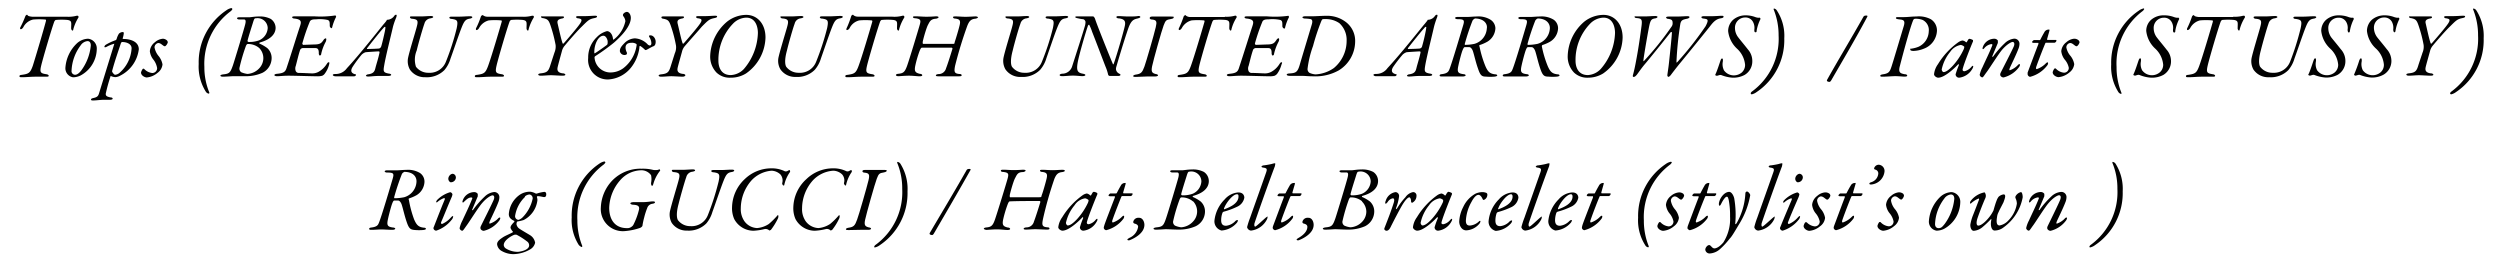 <svg xmlns="http://www.w3.org/2000/svg" viewBox="0 0 326 34"><title>アートボード 1</title><path d="M8.68,2.18A4,4,0,0,0,10,2.05c.08,0,.1,0,.15,0a.19.19,0,0,1,.07.25,5.54,5.54,0,0,0-.66,1.52c0,.11-.06.17-.11.17s-.17-.13-.17-.29c0-.73.14-1-.48-1.1a8.59,8.59,0,0,0-1.52,0c-.06,0-.15.12-.19.19-.32.82-1.51,4.88-1.72,5.77s-.09,1,.68,1.12c.08,0,.3.08.3.19s-.08.13-.33.13-1,0-1.29,0c-.78,0-1.23.07-1.85.07-.23,0-.34,0-.34-.14s.18-.16.3-.17c.9-.13,1.1-.23,1.44-1.19C4.7,7.24,5.66,4,6,2.71c0-.08,0-.16-.09-.16a9.14,9.14,0,0,0-1.6,0,1.9,1.9,0,0,0-1.27,1c-.11.18-.24.26-.33.26s-.11-.1-.07-.22A13.33,13.33,0,0,0,3.31,2.1a.35.35,0,0,1,.21-.18A.15.15,0,0,1,3.61,2c0,.06.22.15.58.18H8.68Z"/><path d="M12.62,6.39a4,4,0,0,1-2.09,3.44,2.26,2.26,0,0,1-1,.25,1.19,1.19,0,0,1-1-1.28A4.86,4.86,0,0,1,10,5.68a2.27,2.27,0,0,1,1.48-.63A1.27,1.27,0,0,1,12.62,6.39ZM10.53,5.9a5.9,5.9,0,0,0-1.2,3.32.47.47,0,0,0,.46.53c.19,0,.46-.12.79-.54a6.47,6.47,0,0,0,1.26-3.28c0-.33-.12-.57-.44-.57A1.22,1.22,0,0,0,10.53,5.9Z"/><path d="M15.68,9.86a1.45,1.45,0,0,1-.63.2,1.54,1.54,0,0,1-.62-.16,22.62,22.62,0,0,0-.62,2.22c-.09.39.14.48.58.58.22,0,.3.09.3.17s-.14.14-.34.14h-.76c-.4,0-1,.08-1.37.09s-.35-.06-.35-.14.13-.14.31-.18c.49-.1.63-.26.73-.6l2-6.48s0-.06,0,0a4.41,4.41,0,0,0-1,.4c-.2.11-.3.06-.3,0a.43.43,0,0,1,.18-.26,7.2,7.2,0,0,1,1.31-.61s.09-.09.1-.11a2.49,2.49,0,0,1,.31-.73A.74.74,0,0,1,16,4.18c.16,0,.14.12.14.19A3.57,3.57,0,0,1,16,5a.06.06,0,0,0,.05.08c1.06,0,2.05.39,2.05,1.35A4.44,4.44,0,0,1,15.68,9.86Zm.26-4.38a.23.23,0,0,0-.16.11C15.42,6.7,15,7.84,14.63,9.22a.22.22,0,0,0,0,.14c.1.21.3.39.37.39a1,1,0,0,0,.64-.3A4.55,4.55,0,0,0,17.16,6.3C17.16,5.72,16.5,5.48,15.94,5.48Z"/><path d="M21.76,5.26a.4.4,0,0,1,.12.27,1,1,0,0,1-.31.48.21.21,0,0,1-.18,0c-.29-.17-.45-.4-.76-.4a.59.59,0,0,0-.48.57,2.46,2.46,0,0,0,.56,1.16,2.4,2.4,0,0,1,.48,1.06,1.54,1.54,0,0,1-.66,1.11,2.48,2.48,0,0,1-1.39.59c-.26,0-.75-.25-.75-.64a1.21,1.21,0,0,1,.23-.48.17.17,0,0,1,.17,0,1.7,1.7,0,0,0,1.06.54.63.63,0,0,0,.64-.64A2.42,2.42,0,0,0,20,7.77a2.12,2.12,0,0,1-.46-1.09,1.62,1.62,0,0,1,.66-1.17,1.78,1.78,0,0,1,1.05-.46A.85.85,0,0,1,21.76,5.26Z"/><path d="M30.3,1.2s-.07.14-.2.25a8.54,8.54,0,0,0-3.45,7.28A8.56,8.56,0,0,0,27.27,12c.07.14,0,.21-.05.21a.56.56,0,0,1-.39-.27,6.14,6.14,0,0,1-.92-3.59,8.15,8.15,0,0,1,3.6-7,1.63,1.63,0,0,1,.68-.3C30.26,1.11,30.3,1.12,30.3,1.2Z"/><path d="M33.85,5.55s-.08.11,0,.14a5,5,0,0,1,1,.58,1.74,1.74,0,0,1,.57,1.37A2.17,2.17,0,0,1,34.21,9.5,5.4,5.4,0,0,1,32,9.94c-.67,0-1.19,0-1.68,0-.13,0-.86.06-1.27.06-.18,0-.31-.06-.31-.13s.09-.13.36-.17c.82-.08.94-.23,1.28-1.2.2-.6,1.45-4.71,1.59-5.31.1-.39.1-.64-.14-.65l-.63,0c-.17,0-.29-.08-.29-.16s.13-.13.31-.13h1.33c.13,0,.67-.1,1.18-.1a3.06,3.06,0,0,1,1.58.32,1.43,1.43,0,0,1,.63,1.19C35.91,4.59,35.06,5.23,33.85,5.55Zm-.05.71a2.23,2.23,0,0,0-1.51-.52c-.06,0-.14.06-.23.27a23.54,23.54,0,0,0-.82,2.78.58.58,0,0,0,.22.63,2.91,2.91,0,0,0,.81.22,2.3,2.3,0,0,0,1.57-.77,1.94,1.94,0,0,0,.5-1.26A1.89,1.89,0,0,0,33.8,6.26Zm-.39-3.88c-.21,0-.25,0-.43.59s-.58,1.8-.71,2.38c0,0,.06.12.12.12a3.67,3.67,0,0,0,1.37-.2,1.86,1.86,0,0,0,1.15-1.62A1.32,1.32,0,0,0,33.41,2.38Z"/><path d="M40.92,5.8c.87,0,1-.19,1.29-.62A.41.41,0,0,1,42.48,5c.1,0,.08.25,0,.44A5.94,5.94,0,0,0,41.89,7c0,.18-.13.24-.18.24s-.15-.09-.14-.35c0-.56-.22-.62-.47-.62l-1.55,0a.41.41,0,0,0-.41.23c-.22.65-.4,1.46-.57,2.09a.94.94,0,0,0,0,.69.43.43,0,0,0,.4.23c.51,0,1.47.06,1.75.06a1.7,1.7,0,0,0,.83-.21,3,3,0,0,0,1-.93c.14-.21.2-.31.31-.31s.11.06.05.32a3.42,3.42,0,0,1-.57,1.18.8.8,0,0,1-.33.26,2.37,2.37,0,0,1-.54.07c-.57,0-3.13-.08-3.82-.08s-1.16.07-1.52.07c-.2,0-.35-.07-.35-.15s.13-.15.37-.17c1-.09,1.1-.35,1.28-.94.43-1.28,1.3-4.1,1.69-5.26.18-.55.24-.89-.71-1-.17,0-.31-.07-.31-.17s.14-.12.38-.12.79,0,1.4,0H41a12.63,12.63,0,0,0,2.75-.12s.09.14.08.19a6.17,6.17,0,0,0-.52,1.38.11.11,0,0,1-.09.1A.35.35,0,0,1,43,3.38c0-.49,0-.68-.28-.78a4.88,4.88,0,0,0-1.5-.08c-.48,0-.66.06-.8.25a23.82,23.82,0,0,0-1,2.91c0,.06.07.17.13.17Z"/><path d="M51.66,2.3a8.9,8.9,0,0,0-.41,1.17c-.3,1.32-.93,3.77-1.14,5-.15.85-.16,1,.67,1.14.07,0,.23.06.23.15s-.18.14-.36.14c-.41,0-.55,0-1,0-.93,0-1.22.08-1.66.08-.14,0-.28-.05-.27-.11s.12-.15.24-.17c.79-.1.9-.43,1-.85s.4-1.32.53-2c0-.05,0-.15-.11-.15s-1.42.08-1.7.11a1.3,1.3,0,0,0-.54.34A16.57,16.57,0,0,0,46,8.69c-.27.42-.33.84.34,1,.06,0,.08,0,.08.08s-.13.18-.23.18c-.5,0-.73,0-1.3,0-.25,0-1,0-1.15,0s-.34-.08-.34-.17.13-.12.3-.13a1.81,1.81,0,0,0,1.54-.76C47,7,49.75,3.47,50.06,3.12a4.92,4.92,0,0,0,.36-.45s0-.09.07-.09a1.17,1.17,0,0,0,.93-.52.32.32,0,0,1,.21-.14C51.74,1.92,51.76,2,51.66,2.3Zm-2.17,4a.37.37,0,0,0,.21-.22c.13-.35.48-1.92.52-2.17s.06-.41,0-.41-.1,0-.28.22c-.42.45-1.82,2.24-2.07,2.56-.05.09,0,.11,0,.11S49.1,6.37,49.49,6.32Z"/><path d="M53.72,2.14c.4,0,.93,0,1.27,0s.83-.05,1.2-.05c.21,0,.3.06.3.13s-.11.12-.33.17a.92.92,0,0,0-.82.71c-.21.56-.83,2.73-1,3.48a3.09,3.09,0,0,0-.1,2.12,2,2,0,0,0,1.64.79,2.26,2.26,0,0,0,2.27-1.45A32.26,32.26,0,0,0,59.55,3.7c.2-1,.11-1.11-.61-1.23-.22,0-.34-.07-.34-.17s.12-.13.33-.13h1c.43,0,.92-.05,1.35-.05.26,0,.31.07.31.13s-.12.15-.33.18c-.54.09-.72.29-1.08,1.2s-1.21,3.42-1.43,4a4.05,4.05,0,0,1-.8,1.51,3.24,3.24,0,0,1-2.5.93,2.32,2.32,0,0,1-2-1,2.24,2.24,0,0,1-.25-1.46c.15-.79.84-3,1.09-3.91s.29-1.16-.49-1.25c-.24,0-.34-.11-.34-.2S53.48,2.14,53.72,2.14Z"/><path d="M68.08,2.18a4.08,4.08,0,0,0,1.3-.13c.07,0,.09,0,.14,0a.17.17,0,0,1,.07.25,5.86,5.86,0,0,0-.66,1.52c0,.11-.05.17-.1.17s-.17-.13-.17-.29c0-.73.13-1-.48-1.1a8.6,8.6,0,0,0-1.52,0c-.06,0-.16.12-.2.19-.32.82-1.51,4.88-1.71,5.77s-.1,1,.67,1.12c.08,0,.3.08.3.19s-.07.13-.32.13-1,0-1.3,0c-.78,0-1.22.07-1.85.07-.22,0-.33,0-.33-.14s.18-.16.3-.17c.9-.13,1.09-.23,1.44-1.19.44-1.22,1.4-4.45,1.77-5.75,0-.08,0-.16-.08-.16a9.26,9.26,0,0,0-1.61,0,2,2,0,0,0-1.27,1c-.11.18-.24.26-.32.26s-.11-.1-.08-.22a10.46,10.46,0,0,0,.64-1.55.34.34,0,0,1,.22-.18A.12.12,0,0,1,63,2a.93.93,0,0,0,.59.18h4.48Z"/><path d="M70.9,2.14c.29,0,.85,0,1.28,0s.84,0,1.07,0,.28,0,.29.1-.1.15-.29.18c-.59.12-.6.37-.53.68.13.53.47,2.14.66,2.59,0,0,.06,0,.1,0,.48-.55,1.81-2.08,2.17-2.63s.11-.6-.24-.67c-.19,0-.29-.1-.29-.18s.13-.11.35-.11.44,0,.93,0c.29,0,1-.05,1.15-.05s.3,0,.3.11-.15.16-.35.2c-.68.14-.81.29-1.64,1.11-.56.54-1.69,1.84-2.2,2.46a1.72,1.72,0,0,0-.39.75c-.18.66-.51,1.85-.56,2.11s-.08.67.63.77c.2,0,.38.08.38.18s-.16.13-.42.13-1.23-.06-1.43-.06c-.44,0-.89.06-1.34.06-.27,0-.34-.08-.34-.16s.17-.13.36-.15c.86-.09,1-.35,1.24-1.14l.51-1.56a2,2,0,0,0,.15-1,18.5,18.5,0,0,0-.6-2.35c-.29-.9-.41-1-1-1.14-.14,0-.3-.07-.3-.17S70.65,2.14,70.9,2.14Z"/><path d="M79.94,5.13a.07.07,0,0,0,.12,0,4.06,4.06,0,0,0,1.49-2.37,1.22,1.22,0,0,0-.27-.65.27.27,0,0,1,0-.3.69.69,0,0,1,.45-.26c.3,0,.53.37.53.78,0,1.1-1.25,2.4-2.21,3.24a27.24,27.24,0,0,1-2.44,1.76c-.08.08-.09.12-.08.19a2.08,2.08,0,0,0,2,1.93,2.87,2.87,0,0,0,1.73-.54A4.57,4.57,0,0,0,83,6a.46.46,0,0,0,0-.25,1,1,0,0,0-.65-.17c-.76,0-.78.48-.78.65a1.57,1.57,0,0,0,.18.64c0,.06,0,.13,0,.18a.44.44,0,0,1-.35.12.6.6,0,0,1-.57-.5c0-.41.23-.67.65-1.1A2.05,2.05,0,0,1,82.79,5a2.5,2.5,0,0,1,1.62.74.48.48,0,0,0,.34.19c.12,0,.19-.13.19-.3a1.63,1.63,0,0,0-.24-.76c-.12-.18-.1-.26.12-.26.41,0,.68.46.68.82s-.12.55-.31.61-.65.34-.83.43-.21.06-.28,0A3.72,3.72,0,0,0,83.5,6s-.12,0-.12.08a2.12,2.12,0,0,1-.06.49,5.18,5.18,0,0,1-1.07,2.29,4.1,4.1,0,0,1-2.91,1.5A2.54,2.54,0,0,1,76.7,7.56a3.64,3.64,0,0,1,1.12-2.71,2.81,2.81,0,0,1,1.33-.79C79.47,4.06,79.88,4.39,79.94,5.13ZM77.6,6.93c.3-.17,1.46-1,1.55-1.08s.09-.23.09-.44-.2-.75-.56-.75c-.68,0-1.22,1.17-1.18,2.21C77.5,6.93,77.54,7,77.6,6.93Z"/><path d="M86.55,2.14c.29,0,.85,0,1.28,0,.58,0,.84,0,1.07,0s.28,0,.29.1-.1.15-.29.18c-.59.12-.6.37-.53.68.14.53.47,2.14.66,2.59,0,0,.06,0,.1,0,.48-.55,1.81-2.08,2.17-2.63s.11-.6-.24-.67c-.19,0-.29-.1-.29-.18s.13-.11.35-.11.44,0,.94,0c.28,0,1-.05,1.15-.05s.3,0,.3.11-.16.16-.36.2c-.67.14-.81.29-1.63,1.11C91,4.09,89.83,5.39,89.31,6a1.73,1.73,0,0,0-.38.75c-.18.66-.52,1.85-.57,2.11s-.08.67.64.77c.19,0,.37.08.37.18S89.21,10,89,10s-1.22-.06-1.43-.06c-.44,0-.89.06-1.34.06-.26,0-.34-.08-.34-.16s.17-.13.36-.15c.87-.09,1-.35,1.24-1.14L88,6.94a1.87,1.87,0,0,0,.15-1,17,17,0,0,0-.6-2.35c-.29-.9-.41-1-1-1.14-.14,0-.3-.07-.3-.17S86.3,2.14,86.55,2.14Z"/><path d="M99.82,4.89a5.9,5.9,0,0,1-2.54,4.69,3.75,3.75,0,0,1-2,.55,2.47,2.47,0,0,1-1.85-.67,3,3,0,0,1-.82-2.2A6.12,6.12,0,0,1,94.84,2.8a4.11,4.11,0,0,1,2.47-.86C98.74,1.94,99.82,3.09,99.82,4.89ZM95.59,3.08a6.8,6.8,0,0,0-1.91,4.84c0,.84.35,1.87,1.61,1.87A2.51,2.51,0,0,0,97,9,7.54,7.54,0,0,0,98.83,4.3c0-.78-.29-2-1.52-2A2.52,2.52,0,0,0,95.59,3.08Z"/><path d="M102,2.14c.39,0,.92,0,1.27,0s.83-.05,1.2-.05c.2,0,.3.06.3.13s-.11.12-.34.17a.91.91,0,0,0-.81.71c-.22.56-.83,2.73-1,3.48-.38,1.36-.21,1.93-.1,2.12a2,2,0,0,0,1.63.79,2.26,2.26,0,0,0,2.28-1.45,33.72,33.72,0,0,0,1.43-4.38c.2-1,.1-1.11-.62-1.23-.21,0-.33-.07-.33-.17s.12-.13.32-.13h1c.43,0,.92-.05,1.36-.05.26,0,.31.07.31.13s-.12.15-.34.18c-.54.09-.72.29-1.08,1.2s-1.21,3.42-1.42,4a4.07,4.07,0,0,1-.81,1.51,3.22,3.22,0,0,1-2.49.93,2.32,2.32,0,0,1-2-1,2.2,2.2,0,0,1-.26-1.46c.16-.79.84-3,1.1-3.91s.28-1.16-.5-1.25c-.24,0-.33-.11-.33-.2S101.8,2.14,102,2.14Z"/><path d="M116.4,2.18a4,4,0,0,0,1.29-.13.37.37,0,0,1,.15,0,.19.19,0,0,1,.07.25,5.54,5.54,0,0,0-.66,1.52c0,.11-.06.17-.11.17s-.17-.13-.17-.29c0-.73.14-1-.48-1.1a8.59,8.59,0,0,0-1.52,0c-.06,0-.16.12-.19.19-.32.82-1.51,4.88-1.72,5.77s-.09,1,.68,1.12c.08,0,.3.08.3.19s-.08.13-.33.13-.95,0-1.29,0c-.78,0-1.23.07-1.85.07-.23,0-.34,0-.34-.14s.18-.16.3-.17c.9-.13,1.09-.23,1.44-1.19.45-1.22,1.41-4.45,1.78-5.75,0-.08,0-.16-.09-.16a9.14,9.14,0,0,0-1.6,0,1.9,1.9,0,0,0-1.27,1,.48.48,0,0,1-.33.26c-.11,0-.11-.1-.07-.22A12.1,12.1,0,0,0,111,2.1c0-.05.15-.18.22-.18a.12.12,0,0,1,.08.07.93.93,0,0,0,.59.18h4.49Z"/><path d="M119.49,2.13c.39,0,.8.05,1.31.05.74,0,1.09-.05,1.28-.05s.31.05.31.12-.18.18-.37.19c-.68.05-.79.4-1,.78s-.56,1.61-.67,2.09c-.07.32,0,.4,0,.41s.79,0,1,0c.9,0,2.42,0,2.81,0s.25,0,.37-.35.47-1.5.61-2.1,0-.78-.59-.85c-.13,0-.27-.06-.27-.15s0-.13.35-.13.81.05,1.29.05,1-.05,1.31-.05c.14,0,.29.06.29.13s-.18.15-.36.17c-.58.06-.78.35-1,.86a53.68,53.68,0,0,0-1.62,5.29c-.14.76-.12,1,.57,1.06.21,0,.29.07.29.17s-.14.13-.32.13c-.43,0-1.1,0-1.52,0s-.89,0-1.2,0-.32-.07-.32-.13.09-.13.33-.16a1,1,0,0,0,1-.77c.18-.44.61-1.8.84-2.56,0,0-.06-.11-.09-.11-1.2,0-2.84,0-3.91,0-.08,0-.15.08-.29.41a14,14,0,0,0-.58,2c-.12.66,0,.85.61,1,.19,0,.31.09.31.18s-.12.14-.37.14-.85-.08-1.36-.08-1.28.07-1.36.07c-.23,0-.34-.08-.34-.15s.08-.15.32-.17c.65-.06.84-.24,1.12-1s1.53-4.89,1.68-5.44.09-.72-.6-.8c-.17,0-.3-.06-.3-.16S119.26,2.13,119.49,2.13Z"/><path d="M131.44,2.14c.4,0,.92,0,1.27,0s.83-.05,1.2-.05c.21,0,.3.06.3.13s-.11.12-.33.17a.92.92,0,0,0-.82.71c-.22.56-.83,2.73-1,3.48-.37,1.36-.21,1.93-.1,2.12a2,2,0,0,0,1.63.79,2.26,2.26,0,0,0,2.28-1.45,32.26,32.26,0,0,0,1.43-4.38c.2-1,.11-1.11-.61-1.23-.22,0-.34-.07-.34-.17s.12-.13.33-.13h.94c.43,0,.93-.05,1.36-.05.26,0,.31.07.31.13s-.12.15-.34.18c-.54.09-.71.29-1.08,1.2s-1.21,3.42-1.42,4a4.07,4.07,0,0,1-.81,1.51,3.22,3.22,0,0,1-2.49.93,2.32,2.32,0,0,1-2.05-1,2.24,2.24,0,0,1-.25-1.46c.15-.79.84-3,1.09-3.91s.29-1.16-.49-1.25c-.24,0-.34-.11-.34-.2S131.2,2.14,131.44,2.14Z"/><path d="M140.63,2.14c.38,0,.74,0,1.35,0l.56,0c.06,0,.2.13.27.36.25.79,2,5.14,2.3,5.82,0,.09.1.09.12,0,.54-1.55,1.37-4.5,1.46-5s0-.82-.75-.92c-.21,0-.36-.07-.36-.17s.09-.13.34-.13.82.05,1.15.05c.5,0,1,0,1.28-.05s.35.06.35.12-.12.13-.36.19c-.49.11-.82.22-1.19,1.23-.26.73-.92,2.78-1.56,5a1.16,1.16,0,0,0-.07.37.72.72,0,0,0,.4.58c.12.07.19.09.19.17s-.12.14-.27.14l-.57,0c-.22,0-.51,0-.58,0a.24.24,0,0,1-.19-.17,5.93,5.93,0,0,0-.35-1.07c-.37-.95-1.19-3.13-1.74-4.52a5.37,5.37,0,0,0-.37-.89c0-.06-.14,0-.17.1-.3.84-1.22,4-1.36,4.92s0,1.2.64,1.33c.31.06.38.11.38.19s-.17.14-.39.14-.78-.07-1.23-.07-1,.07-1.35.07-.38-.08-.38-.15.13-.15.33-.17a1.35,1.35,0,0,0,1.31-1c.45-1.4,1.45-4.49,1.62-5.12a2.06,2.06,0,0,0,.11-.63.42.42,0,0,0-.32-.36c-.19,0-.52-.08-.66-.11s-.35-.07-.35-.16S140.28,2.14,140.63,2.14Z"/><path d="M150.21,2.16l1.06,0c.66,0,1.14,0,1.47,0s.31,0,.31.11-.1.16-.36.21c-.64.1-.7.19-.95.83s-1.37,4.63-1.51,5.35,0,.87.49,1c.2,0,.29.12.29.17s-.12.14-.35.14c-.44,0-.66,0-1,0s-1.17.06-1.55.06-.34-.07-.34-.13.13-.14.32-.17c.7-.1.86-.27,1.15-1.07.22-.61,1.26-4.19,1.47-5.11.18-.74.1-.93-.44-1-.22,0-.34-.07-.35-.18S150,2.16,150.21,2.16Z"/><path d="M159.72,2.18a4,4,0,0,0,1.3-.13.39.39,0,0,1,.14,0,.18.18,0,0,1,.08.25,5.26,5.26,0,0,0-.66,1.52c0,.11-.06.17-.11.17s-.17-.13-.17-.29c0-.73.13-1-.48-1.1a8.59,8.59,0,0,0-1.52,0c-.06,0-.16.12-.19.19-.33.82-1.52,4.88-1.72,5.77s-.1,1,.67,1.12c.09,0,.3.08.3.19s-.07.13-.32.13-.95,0-1.3,0c-.78,0-1.22.07-1.84.07-.23,0-.34,0-.34-.14s.18-.16.3-.17c.9-.13,1.09-.23,1.44-1.19.44-1.22,1.4-4.45,1.77-5.75,0-.08,0-.16-.08-.16a9.26,9.26,0,0,0-1.61,0,2,2,0,0,0-1.27,1c-.11.18-.24.26-.32.26s-.11-.1-.07-.22a12.1,12.1,0,0,0,.63-1.55.37.37,0,0,1,.22-.18.12.12,0,0,1,.08.07.93.93,0,0,0,.59.18h4.48Z"/><path d="M165.17,5.8c.88,0,1-.19,1.3-.62a.37.37,0,0,1,.26-.19c.1,0,.09.25,0,.44A6.32,6.32,0,0,0,166.14,7c0,.18-.13.24-.18.24s-.15-.09-.14-.35c0-.56-.22-.62-.47-.62l-1.54,0a.4.4,0,0,0-.41.23c-.23.65-.41,1.46-.58,2.09a.88.88,0,0,0,0,.69.42.42,0,0,0,.39.23c.52,0,1.48.06,1.75.06a1.7,1.7,0,0,0,.83-.21,2.87,2.87,0,0,0,1-.93c.14-.21.2-.31.31-.31s.11.06,0,.32a3.6,3.6,0,0,1-.56,1.18.88.88,0,0,1-.34.26,2.37,2.37,0,0,1-.54.07c-.56,0-3.13-.08-3.81-.08s-1.17.07-1.53.07c-.2,0-.34-.07-.34-.15s.13-.15.37-.17c1-.09,1.09-.35,1.27-.94.43-1.28,1.31-4.1,1.69-5.26.18-.55.24-.89-.71-1-.17,0-.31-.07-.31-.17s.14-.12.38-.12.8,0,1.41,0h1.11A12.63,12.63,0,0,0,168,2.06c.05,0,.09.14.08.19a5.6,5.6,0,0,0-.51,1.38.12.12,0,0,1-.1.1.35.35,0,0,1-.25-.35c0-.49,0-.68-.28-.78a4.88,4.88,0,0,0-1.5-.08c-.48,0-.65.06-.8.25a23.92,23.92,0,0,0-1,2.91c0,.06.07.17.13.17Z"/><path d="M175.51,2.88a3.08,3.08,0,0,1,1.2,2.59,4.44,4.44,0,0,1-2.14,3.71,6.24,6.24,0,0,1-3.35.77c-.64,0-1.07-.06-1.57-.06s-1.21,0-1.45,0-.41-.06-.41-.16.17-.14.34-.15c.8-.06,1.06-.11,1.35-1.11s1.18-3.94,1.57-5.25c.15-.48.07-.71-.21-.74a4.23,4.23,0,0,0-.65-.06c-.17,0-.35-.07-.35-.16s.19-.14.4-.14h1c.34,0,1.17-.06,1.72-.06A4,4,0,0,1,175.51,2.88Zm-3-.38c-.09,0-.14.11-.2.22A28.65,28.65,0,0,0,171.22,6a13.28,13.28,0,0,0-.71,2.92.59.59,0,0,0,.25.58,2.29,2.29,0,0,0,.78.2,4.56,4.56,0,0,0,2.4-.83,4.61,4.61,0,0,0,1.66-3.55,2.94,2.94,0,0,0-.95-2.3,3.08,3.08,0,0,0-1.82-.53A2.1,2.1,0,0,0,172.5,2.5Z"/><path d="M187.38,2.3A10.64,10.64,0,0,0,187,3.47c-.3,1.32-.92,3.77-1.14,5-.14.85-.15,1,.67,1.14.08,0,.23.06.23.15s-.18.14-.36.14c-.41,0-.55,0-1,0-.94,0-1.23.08-1.67.08-.13,0-.28-.05-.26-.11s.12-.15.24-.17c.79-.1.9-.43,1-.85s.39-1.32.53-2c0-.05,0-.15-.11-.15s-1.43.08-1.71.11a1.36,1.36,0,0,0-.54.34,19.05,19.05,0,0,0-1.18,1.53c-.28.42-.34.84.33,1,.06,0,.09,0,.09.08s-.13.18-.23.18c-.5,0-.73,0-1.31,0-.25,0-1,0-1.15,0s-.33-.08-.33-.17.13-.12.3-.13a1.79,1.79,0,0,0,1.53-.76c1.8-1.93,4.53-5.41,4.85-5.76l.36-.45s0-.09.07-.09a1.14,1.14,0,0,0,.92-.52.36.36,0,0,1,.22-.14C187.46,1.92,187.49,2,187.38,2.3Zm-2.17,4a.35.35,0,0,0,.22-.22,22.22,22.22,0,0,0,.51-2.17c.06-.37.06-.41,0-.41s-.09,0-.27.22c-.42.45-1.83,2.24-2.08,2.56,0,.09,0,.11,0,.11S184.83,6.37,185.21,6.32Z"/><path d="M193.93,5.45a5.27,5.27,0,0,1-1,.43s-.07.1,0,.19a14.09,14.09,0,0,0,.76,2.54c.31.71.56,1,1.26,1.08.19,0,.29.07.29.15s-.17.13-.33.15a6.41,6.41,0,0,1-1.15,0c-.55,0-.74-.17-1.05-1.11-.27-.76-.47-1.68-.63-2.17-.06-.2-.24-.56-.48-.56H191c-.08,0-.15.08-.29.42s-.43,1.47-.54,2c-.18.82-.06,1,.66,1.1.15,0,.29.07.29.15s-.17.15-.36.15c-.53,0-1.07,0-1.44,0s-.88,0-1.26,0c-.19,0-.33,0-.33-.13s.15-.16.35-.18c.7-.1.81-.36.91-.59.31-.72,1.59-5.06,1.8-5.75s.14-.82-.72-.82c-.24,0-.33-.11-.33-.16s.11-.13.3-.13l1.27,0c.33,0,.87-.06,1.25-.06a3,3,0,0,1,1.8.42A1.37,1.37,0,0,1,195,3.68,2.15,2.15,0,0,1,193.93,5.45Zm-1.63-3c-.09,0-.25.17-.29.26a30.53,30.53,0,0,0-1,3c0,.07,0,.14,0,.14a6.07,6.07,0,0,0,1.25-.13,2.22,2.22,0,0,0,1.62-2C194,3.16,193.56,2.41,192.3,2.41Z"/><path d="M202.11,5.45a5.27,5.27,0,0,1-1,.43s-.07.1-.05.19a14.09,14.09,0,0,0,.76,2.54c.31.71.56,1,1.26,1.08.19,0,.28.07.28.15s-.16.13-.32.15a6.38,6.38,0,0,1-1.15,0c-.55,0-.75-.17-1.06-1.11-.26-.76-.46-1.68-.62-2.17-.06-.2-.24-.56-.48-.56h-.49c-.09,0-.16.08-.29.42s-.43,1.47-.54,2c-.18.82-.06,1,.66,1.1.14,0,.29.07.29.15s-.17.15-.36.15c-.53,0-1.07,0-1.44,0s-.89,0-1.26,0c-.19,0-.34,0-.34-.13s.16-.16.35-.18c.71-.1.82-.36.91-.59.32-.72,1.6-5.06,1.8-5.75s.15-.82-.72-.82c-.24,0-.32-.11-.32-.16s.11-.13.3-.13l1.27,0c.32,0,.86-.06,1.25-.06a3,3,0,0,1,1.8.42,1.36,1.36,0,0,1,.57,1.18A2.14,2.14,0,0,1,202.11,5.45Zm-1.63-3c-.1,0-.25.17-.29.26a30.53,30.53,0,0,0-1,3c0,.07,0,.14.05.14a6.22,6.22,0,0,0,1.25-.13,2.21,2.21,0,0,0,1.61-2C202.14,3.16,201.74,2.41,200.48,2.41Z"/><path d="M211.59,4.89a5.9,5.9,0,0,1-2.54,4.69,3.74,3.74,0,0,1-1.94.55,2.5,2.5,0,0,1-1.86-.67,3,3,0,0,1-.82-2.2,6.1,6.1,0,0,1,2.19-4.46,4.09,4.09,0,0,1,2.47-.86C210.51,1.94,211.59,3.09,211.59,4.89Zm-4.23-1.81a6.8,6.8,0,0,0-1.91,4.84c0,.84.35,1.87,1.61,1.87a2.49,2.49,0,0,0,1.68-.8A7.49,7.49,0,0,0,210.6,4.3c0-.78-.29-2-1.51-2A2.54,2.54,0,0,0,207.36,3.08Z"/><path d="M213.55,2.14c.4,0,.64,0,1,0s.87-.05,1.3-.05c.16,0,.3.05.29.12s-.13.16-.27.18c-.45.07-.58.16-.73.66s-.84,4.57-.84,4.85c0,.12.08.08.12,0A39.21,39.21,0,0,0,218,3.43a.71.71,0,0,0,.11-.33c0-.38,0-.56-.57-.64-.15,0-.28-.1-.28-.18s.15-.12.33-.12l1.07,0c.37,0,1.1-.05,1.34-.05s.31.05.31.12-.09.16-.31.21c-.6.12-.77.2-.88.64a44,44,0,0,0-.51,5c0,.08,0,.12.13,0a42.63,42.63,0,0,0,3.67-4.66c.48-.92.26-.92-.26-1-.18,0-.29-.11-.29-.18s.12-.13.36-.13l1.06,0c.46,0,.92-.05,1.16-.05s.31,0,.31.12-.14.17-.37.21c-.7.1-1.08.63-1.5,1.17-.8,1-3,3.71-3.63,4.47s-1.19,1.5-1.36,1.73-.29.26-.35.26-.13-.15-.12-.23c.14-1,.16-1.07.24-1.84.16-1.5.34-3.21.36-3.74,0-.07-.13,0-.18,0-.54.72-2.8,3.51-3.33,4.13s-.91,1.22-1.09,1.43-.28.26-.4.26-.12-.13-.07-.3c.12-.43.28-1.14.42-1.94.31-1.6.56-3.47.68-4.37s0-1-.58-1.06c-.26,0-.33-.11-.33-.18S213.39,2.14,213.55,2.14Z"/><path d="M228.79,2.19a1.92,1.92,0,0,0,.37.11,1,1,0,0,0,.33,0s.09.13.08.18a5.33,5.33,0,0,0-.5,1.49c0,.11,0,.24-.15.24s-.17-.16-.15-.39a1.59,1.59,0,0,0-.2-1,1.09,1.09,0,0,0-1-.54,1.33,1.33,0,0,0-1.33,1.37,2,2,0,0,0,.45,1.25c.15.21.75.92,1.23,1.54A2.25,2.25,0,0,1,228.5,8a2.05,2.05,0,0,1-1,1.77,3.12,3.12,0,0,1-1.58.36,4.78,4.78,0,0,1-1.44-.33c-.2-.06-.26,0-.6.09,0,0-.18-.06-.2-.08s0-.07,0-.09c.23-.46.55-1.48.66-1.79s.17-.3.23-.3.13.06.08.43a1.78,1.78,0,0,0,.16,1.12,1.59,1.59,0,0,0,1.31.65,1.63,1.63,0,0,0,1-.37,1.33,1.33,0,0,0,.44-1,3.25,3.25,0,0,0-1.06-2.12,3.67,3.67,0,0,1-1.15-2.28A2,2,0,0,1,226,2.58,2.5,2.5,0,0,1,227.59,2,3.57,3.57,0,0,1,228.79,2.19Z"/><path d="M228.29,12.15a.51.51,0,0,1,.2-.24,8.49,8.49,0,0,0,3.44-7.28,8.92,8.92,0,0,0-.61-3.31c-.08-.15,0-.21,0-.21a.53.53,0,0,1,.39.27A6,6,0,0,1,232.67,5a8.16,8.16,0,0,1-3.6,7,1.73,1.73,0,0,1-.67.31C228.34,12.25,228.29,12.23,228.29,12.15Z"/><path d="M243,2.17a.31.31,0,0,1,.21-.13.91.91,0,0,1,.27,0,.13.13,0,0,1,0,.17C242,5,240.38,7.73,238.79,10.48c-.11.18-.19.2-.24.2a.71.71,0,0,1-.24-.06.15.15,0,0,1-.07-.19C239.79,7.66,241.45,4.93,243,2.17Z"/><path d="M251.8,2.52A1.73,1.73,0,0,1,252.58,4a2.62,2.62,0,0,1-1.74,2.36,3.86,3.86,0,0,1-1.3.28c-.11,0-.44,0-.44-.18s.05-.1.18-.12a4,4,0,0,0,.89-.24,2.28,2.28,0,0,0,1.34-2,1.47,1.47,0,0,0-.82-1.51,2.52,2.52,0,0,0-1-.14.29.29,0,0,0-.21.18c-.39.91-1.3,4.27-1.73,5.95-.25.88.05,1,.64,1.1.22,0,.31.1.31.19s-.16.12-.37.12-.76-.06-1.18-.06-1.12.07-1.65.07c-.18,0-.31,0-.31-.12s.14-.15.34-.19c.81-.11.91-.38,1.12-1s1.23-4.06,1.61-5.32c.18-.64,0-.78-.49-.83s-.54-.11-.54-.2.1-.11.3-.11h.79c.48,0,.94-.08,1.57-.08A3.32,3.32,0,0,1,251.8,2.52Z"/><path d="M256.36,5.5a.09.09,0,0,0,.1,0l.19-.33a.28.28,0,0,1,.17-.11,1.25,1.25,0,0,1,.46.17s0,.06,0,.17c-.17.38-1.13,2.75-1.34,3.57-.06.23.05.32.23.32a1.68,1.68,0,0,0,.9-.57c.16-.19.24-.15.24-.06a.65.65,0,0,1-.11.3,2.29,2.29,0,0,1-1.71,1.17.45.45,0,0,1-.48-.44,11.43,11.43,0,0,1,.42-1.18c0-.07,0-.19-.08-.13-.59.63-1.82,1.75-2.61,1.75-.21,0-.54-.22-.54-.45a2.71,2.71,0,0,1,.51-1.31,9.73,9.73,0,0,1,2.64-2.85,1.38,1.38,0,0,1,.56-.24A.82.82,0,0,1,256.36,5.5ZM254.3,6.77a5.34,5.34,0,0,0-1.1,2.28c0,.15.12.35.24.35.3,0,.7-.29,1.21-.83a8.39,8.39,0,0,0,1.41-2.13c.08-.18.1-.34.06-.37a.93.93,0,0,0-.43-.21A2.09,2.09,0,0,0,254.3,6.77Z"/><path d="M263.34,5.73a1.86,1.86,0,0,1-.17.71c-.26.7-1,2.2-1.08,2.4s-.1.32,0,.32a2.57,2.57,0,0,0,1.08-.72c.09-.08.24-.11.24,0a.7.7,0,0,1-.15.34,3.58,3.58,0,0,1-2,1.32.49.49,0,0,1-.38-.2s-.12-.14,0-.4S262.5,6.35,262.62,6s0-.53-.17-.53-.73.28-1.36,1c-.5.58-1.61,2.37-2,2.89s-.48.73-.61.73a.42.42,0,0,1-.33-.33,3.83,3.83,0,0,1,.37-1c.33-.75.91-1.9,1.26-2.81.07-.15,0-.2-.11-.2a1.45,1.45,0,0,0-.92.54c-.06.06-.11.12-.16.12s-.07-.07-.07-.12a1.6,1.6,0,0,1,1.56-1.24.55.55,0,0,1,.44.24c0,.06,0,.16,0,.31l-.73,1.74c0,.09.09.1.14,0a11.56,11.56,0,0,1,1.49-1.7,2.06,2.06,0,0,1,1.24-.6A.67.67,0,0,1,263.34,5.73Z"/><path d="M267.22,4.1l-.28,1s0,.11.06.11l1.11,0s.05,0,.05.09a.34.34,0,0,1-.24.27l-1.12,0s-.08,0-.1.1c-.17.38-.81,2-1.16,3-.07.21-.06.34.06.34a3,3,0,0,0,1.2-.77c.11-.1.27-.18.27,0a.53.53,0,0,1-.11.29,4.09,4.09,0,0,1-2.24,1.49.4.4,0,0,1-.31-.28,1.19,1.19,0,0,1,0-.3c.05-.12.88-2.37,1.4-3.7,0-.09,0-.15,0-.15l-.63,0c-.12,0-.2-.06-.2-.11s.16-.24.25-.25.64,0,.73,0,.12-.08.13-.12c.18-.35.36-.68.49-.9a.61.61,0,0,1,.56-.35C267.27,3.83,267.28,3.89,267.22,4.1Z"/><path d="M271.05,5.26a.4.4,0,0,1,.12.27.94.94,0,0,1-.31.48.21.21,0,0,1-.18,0c-.29-.17-.44-.4-.75-.4a.58.58,0,0,0-.48.57A2.37,2.37,0,0,0,270,7.3a2.4,2.4,0,0,1,.48,1.06,1.57,1.57,0,0,1-.66,1.11,2.5,2.5,0,0,1-1.39.59c-.26,0-.76-.25-.76-.64a1.21,1.21,0,0,1,.23-.48.19.19,0,0,1,.18,0,1.67,1.67,0,0,0,1.06.54.62.62,0,0,0,.63-.64,2.31,2.31,0,0,0-.53-1.07,2.17,2.17,0,0,1-.45-1.09,1.62,1.62,0,0,1,.66-1.17,1.75,1.75,0,0,1,1-.46A.83.83,0,0,1,271.05,5.26Z"/><path d="M279.6,1.2s-.07.14-.21.25A8.55,8.55,0,0,0,276,8.73a8.82,8.82,0,0,0,.61,3.31c.07.14,0,.21,0,.21a.56.56,0,0,1-.39-.27,6.14,6.14,0,0,1-.92-3.59,8.15,8.15,0,0,1,3.6-7,1.63,1.63,0,0,1,.68-.3C279.56,1.11,279.6,1.12,279.6,1.2Z"/><path d="M283.39,2.19a1.92,1.92,0,0,0,.37.11.9.9,0,0,0,.32,0s.1.13.09.18A5.33,5.33,0,0,0,283.66,4c0,.11,0,.24-.14.24s-.17-.16-.16-.39a1.52,1.52,0,0,0-.19-1,1.09,1.09,0,0,0-1-.54,1.32,1.32,0,0,0-1.33,1.37,2,2,0,0,0,.45,1.25c.15.21.75.92,1.23,1.54A2.25,2.25,0,0,1,283.1,8a2.05,2.05,0,0,1-1,1.77,3.13,3.13,0,0,1-1.59.36A4.71,4.71,0,0,1,279,9.78c-.2-.06-.26,0-.6.09,0,0-.18-.06-.2-.08s0-.07,0-.09c.23-.46.55-1.48.66-1.79s.17-.3.23-.3.13.06.08.43a1.78,1.78,0,0,0,.16,1.12,1.58,1.58,0,0,0,1.3.65,1.61,1.61,0,0,0,1-.37,1.3,1.3,0,0,0,.45-1,3.25,3.25,0,0,0-1.06-2.12,3.67,3.67,0,0,1-1.15-2.28,1.92,1.92,0,0,1,.65-1.47A2.48,2.48,0,0,1,282.19,2,3.57,3.57,0,0,1,283.39,2.19Z"/><path d="M291.21,2.18a4.08,4.08,0,0,0,1.3-.13c.07,0,.09,0,.14,0a.18.18,0,0,1,.07.25,5.54,5.54,0,0,0-.66,1.52c0,.11-.06.17-.1.17s-.17-.13-.17-.29c0-.73.13-1-.48-1.1a8.71,8.71,0,0,0-1.53,0c-.06,0-.15.12-.19.19-.32.82-1.51,4.88-1.71,5.77s-.1,1,.67,1.12c.08,0,.3.08.3.19s-.07.13-.33.13-.94,0-1.29,0c-.78,0-1.22.07-1.85.07-.23,0-.33,0-.33-.14s.18-.16.3-.17c.9-.13,1.09-.23,1.44-1.19.44-1.22,1.4-4.45,1.77-5.75,0-.08,0-.16-.08-.16a9.23,9.23,0,0,0-1.61,0,2,2,0,0,0-1.27,1c-.11.18-.24.26-.33.26s-.1-.1-.07-.22a11.72,11.72,0,0,0,.64-1.55.35.35,0,0,1,.21-.18.13.13,0,0,1,.09.07c0,.06.23.15.59.18h4.48Z"/><path d="M294.2,2.14c.39,0,.92,0,1.27,0s.82-.05,1.2-.05c.2,0,.3.06.3.13s-.11.12-.34.17a.92.92,0,0,0-.82.71c-.21.56-.82,2.73-1,3.48-.37,1.36-.2,1.93-.09,2.12a2,2,0,0,0,1.63.79,2.27,2.27,0,0,0,2.28-1.45A33.61,33.61,0,0,0,300,3.7c.21-1,.11-1.11-.61-1.23-.21,0-.33-.07-.33-.17s.12-.13.32-.13h1c.43,0,.92-.05,1.35-.05.27,0,.31.07.31.13s-.12.15-.33.18c-.54.09-.72.29-1.08,1.2s-1.21,3.42-1.43,4a4.05,4.05,0,0,1-.8,1.51,3.22,3.22,0,0,1-2.5.93,2.32,2.32,0,0,1-2.05-1,2.24,2.24,0,0,1-.25-1.46c.16-.79.84-3,1.09-3.91s.29-1.16-.49-1.25c-.24,0-.33-.11-.33-.2S294,2.14,294.2,2.14Z"/><path d="M306.16,2.19a1.92,1.92,0,0,0,.37.11.93.93,0,0,0,.32,0s.1.13.09.18A5.33,5.33,0,0,0,306.43,4c0,.11-.05.24-.14.24s-.17-.16-.16-.39a1.52,1.52,0,0,0-.19-1,1.1,1.1,0,0,0-1-.54,1.32,1.32,0,0,0-1.33,1.37A2.09,2.09,0,0,0,304,4.88c.16.21.76.92,1.24,1.54a2.25,2.25,0,0,1,.6,1.56,2.05,2.05,0,0,1-1,1.77,3.13,3.13,0,0,1-1.59.36,4.86,4.86,0,0,1-1.44-.33c-.19-.06-.25,0-.6.09,0,0-.18-.06-.19-.08s-.05-.07,0-.09c.23-.46.55-1.48.66-1.79s.17-.3.23-.3.13.06.08.43a1.78,1.78,0,0,0,.16,1.12,1.57,1.57,0,0,0,1.3.65,1.61,1.61,0,0,0,1-.37,1.3,1.3,0,0,0,.45-1,3.25,3.25,0,0,0-1.06-2.12,3.67,3.67,0,0,1-1.15-2.28,1.92,1.92,0,0,1,.65-1.47A2.48,2.48,0,0,1,305,2,3.57,3.57,0,0,1,306.16,2.19Z"/><path d="M312.1,2.19a2.19,2.19,0,0,0,.38.11.93.93,0,0,0,.32,0s.1.13.08.18a5.33,5.33,0,0,0-.5,1.49c0,.11-.05.24-.14.24s-.17-.16-.16-.39a1.65,1.65,0,0,0-.19-1,1.1,1.1,0,0,0-1-.54,1.32,1.32,0,0,0-1.33,1.37A2.09,2.09,0,0,0,310,4.88c.16.21.76.92,1.24,1.54a2.3,2.3,0,0,1,.6,1.56,2.06,2.06,0,0,1-1.05,1.77,3.1,3.1,0,0,1-1.58.36,4.86,4.86,0,0,1-1.44-.33c-.19-.06-.25,0-.6.09,0,0-.18-.06-.19-.08s0-.07,0-.09a17.23,17.23,0,0,0,.66-1.79c.1-.26.17-.3.23-.3s.13.06.09.43a1.8,1.8,0,0,0,.15,1.12,1.6,1.6,0,0,0,1.31.65,1.63,1.63,0,0,0,1-.37,1.29,1.29,0,0,0,.44-1,3.23,3.23,0,0,0-1.05-2.12,3.64,3.64,0,0,1-1.16-2.28,2,2,0,0,1,.65-1.47A2.52,2.52,0,0,1,310.9,2,3.47,3.47,0,0,1,312.1,2.19Z"/><path d="M314.49,2.14c.29,0,.85,0,1.29,0s.84,0,1.06,0,.28,0,.29.1-.09.15-.29.18c-.58.12-.6.37-.52.68.13.53.46,2.14.66,2.59,0,0,.06,0,.09,0,.48-.55,1.81-2.08,2.17-2.63s.11-.6-.24-.67c-.19,0-.29-.1-.29-.18s.14-.11.35-.11.45,0,.94,0c.29,0,1-.05,1.15-.05s.3,0,.3.11-.16.16-.36.2c-.67.14-.8.29-1.63,1.11-.57.54-1.69,1.84-2.21,2.46a1.84,1.84,0,0,0-.38.75c-.18.66-.52,1.85-.57,2.11s-.08.67.64.77c.19,0,.37.08.37.18s-.15.13-.42.13-1.22-.06-1.43-.06c-.44,0-.88.06-1.34.06-.26,0-.33-.08-.33-.16s.16-.13.36-.15c.86-.09,1-.35,1.23-1.14l.52-1.56a2,2,0,0,0,.14-1,17,17,0,0,0-.6-2.35c-.29-.9-.41-1-1-1.14-.15,0-.3-.07-.3-.17S314.24,2.14,314.49,2.14Z"/><path d="M319.49,12.15a.56.56,0,0,1,.21-.24,8.52,8.52,0,0,0,3.44-7.28,8.92,8.92,0,0,0-.61-3.31c-.09-.15,0-.21,0-.21a.55.55,0,0,1,.4.27A6.15,6.15,0,0,1,323.87,5a8.13,8.13,0,0,1-3.6,7,1.67,1.67,0,0,1-.67.31C319.54,12.25,319.49,12.23,319.49,12.15Z"/><path d="M54.32,25.45a5.27,5.27,0,0,1-1,.43s-.07.1,0,.19A14.09,14.09,0,0,0,54,28.61c.31.71.56,1,1.26,1.08.19,0,.28.07.28.15s-.16.13-.32.15a6.38,6.38,0,0,1-1.15,0c-.55-.05-.75-.17-1.06-1.11-.26-.76-.46-1.68-.62-2.17-.06-.2-.24-.56-.48-.56h-.49c-.09,0-.16.08-.29.42s-.43,1.47-.54,2c-.18.82-.06,1,.66,1.1.14,0,.29.07.29.15s-.17.15-.36.15c-.53,0-1.07-.05-1.44-.05s-.89.05-1.26.05c-.19,0-.34,0-.34-.13s.16-.16.35-.18c.71-.1.82-.36.91-.59.32-.72,1.6-5.06,1.8-5.75s.15-.82-.72-.82c-.24,0-.32-.11-.32-.16s.11-.13.3-.13l1.27,0c.32,0,.86-.06,1.25-.06a3,3,0,0,1,1.8.42,1.36,1.36,0,0,1,.57,1.18A2.14,2.14,0,0,1,54.32,25.45Zm-1.63-3c-.1,0-.25.17-.29.26a30.53,30.53,0,0,0-1,3c0,.07,0,.14.05.14a6.22,6.22,0,0,0,1.25-.13,2.21,2.21,0,0,0,1.61-2C54.35,23.16,54,22.41,52.69,22.41Z"/><path d="M59,25.33a1.35,1.35,0,0,1-.12.41c-.58,1.34-.95,2.3-1.37,3.26,0,.06,0,.21.13.21a3.19,3.19,0,0,0,1.12-.81c.12-.13.21-.22.27-.22s.06,0,.06.07a.8.8,0,0,1-.21.43,4.28,4.28,0,0,1-2,1.4.39.39,0,0,1-.36-.3.45.45,0,0,1,.06-.21C57,28.5,57.44,27.34,58,26c0-.11,0-.19-.09-.17a2.62,2.62,0,0,0-.89.53c-.06.06-.15,0-.15,0a.6.6,0,0,1,.15-.3,3.93,3.93,0,0,1,1.69-1A.4.4,0,0,1,59,25.33Zm.45-2.21a.65.65,0,0,1-.55.64.57.57,0,0,1-.18,0,.53.53,0,0,1-.26-.45.7.7,0,0,1,.24-.5.56.56,0,0,1,.32-.15A.46.46,0,0,1,59.44,23.12Z"/><path d="M65.12,25.73a1.86,1.86,0,0,1-.17.71c-.26.7-1,2.2-1.08,2.4s-.09.32,0,.32A2.57,2.57,0,0,0,65,28.44c.09-.08.24-.11.24,0a.7.7,0,0,1-.15.34,3.56,3.56,0,0,1-2,1.32.5.5,0,0,1-.39-.2s-.12-.14,0-.4S64.28,26.35,64.4,26s0-.53-.17-.53-.73.28-1.35,1c-.51.58-1.62,2.37-2,2.89s-.48.73-.62.73a.42.42,0,0,1-.33-.33,3.83,3.83,0,0,1,.37-1c.34-.75.91-1.9,1.26-2.81.07-.15,0-.2-.11-.2-.37,0-.63.28-.92.54-.06.06-.11.12-.16.12s-.07-.07-.07-.12a1.6,1.6,0,0,1,1.56-1.24.54.54,0,0,1,.44.24c0,.06,0,.16,0,.31l-.73,1.74c-.05.09.09.1.14,0a11.56,11.56,0,0,1,1.49-1.7,2.06,2.06,0,0,1,1.25-.6A.67.67,0,0,1,65.12,25.73Z"/><path d="M69.79,25.2c.12.07.15.06.34,0a4.87,4.87,0,0,1,.84-.18c.17,0,.26.11.26.33s-.09.35-.26.35-.51-.12-.83-.12a.11.11,0,0,0-.12.15,1.16,1.16,0,0,1,.06.37,3.34,3.34,0,0,1-1.79,2.59,5.71,5.71,0,0,1-.8.19.11.11,0,0,0-.08.06.84.84,0,0,0-.06.3.89.89,0,0,0,.32.54c.32.23,1.1.67,1.42.87a1.42,1.42,0,0,1,.69,1,1.32,1.32,0,0,1-.6.84,4.47,4.47,0,0,1-2.25.65,3.08,3.08,0,0,1-1.47-.39,1.15,1.15,0,0,1-.64-.9c0-.41.43-.68.75-.9s1-.48,1.3-.67c0,0,.07-.07,0-.08a1.76,1.76,0,0,1-.3-.48.59.59,0,0,1,.12-.36,2.55,2.55,0,0,1,.38-.43s0-.11,0-.12c-.44-.2-.72-.44-.72-.89a3.34,3.34,0,0,1,1.44-2.53A2.38,2.38,0,0,1,69.16,25,2,2,0,0,1,69.79,25.2ZM69,32a.61.61,0,0,0-.28-.52,8.7,8.7,0,0,0-1.34-.86.59.59,0,0,0-.32,0c-.29.1-1.37.68-1.37,1.34a.58.58,0,0,0,.29.45,2.94,2.94,0,0,0,1.57.43C68.08,32.79,69,32.55,69,32Zm-.52-6.34a4.35,4.35,0,0,0-1.31,2.49.47.47,0,0,0,.44.52,1.29,1.29,0,0,0,.54-.33,4.91,4.91,0,0,0,1.31-2.44.5.5,0,0,0-.4-.54A1,1,0,0,0,68.43,25.63Z"/><path d="M78.94,21.2s-.08.14-.21.25a8.55,8.55,0,0,0-3.44,7.28A8.82,8.82,0,0,0,75.9,32c.07.14,0,.21-.05.21s-.28-.14-.38-.27a6.06,6.06,0,0,1-.92-3.59,8.16,8.16,0,0,1,3.59-7,1.7,1.7,0,0,1,.69-.3C78.9,21.11,78.94,21.12,78.94,21.2Z"/><path d="M85.19,22.16a2.17,2.17,0,0,0,.57,0,2.19,2.19,0,0,1,.27-.08s.12.16,0,.24a4.9,4.9,0,0,0-.82,1.61c-.05.18-.1.3-.17.3s-.15-.12-.14-.38a2.49,2.49,0,0,0,0-1,1.55,1.55,0,0,0-1.42-.64,3.72,3.72,0,0,0-2.64,1.33,5.7,5.7,0,0,0-1.4,3.56c0,1.43.66,2.65,2.33,2.65a.88.88,0,0,0,.62-.21.72.72,0,0,0,.19-.2,8.8,8.8,0,0,0,.7-1.83c.14-.48.1-.76-.66-.81-.19,0-.42-.07-.42-.18s.23-.16.42-.16.62,0,1.18,0,1.06-.1,1.31-.1.3.05.3.13-.13.15-.32.18a.81.81,0,0,0-.7.58A8.92,8.92,0,0,0,84,28.37a9.05,9.05,0,0,0-.23,1.1.67.67,0,0,1-.31.25,8,8,0,0,1-1.93.41,2.88,2.88,0,0,1-3.18-3.08,5.38,5.38,0,0,1,1.47-3.49A5.13,5.13,0,0,1,83.68,22,5.45,5.45,0,0,1,85.19,22.16Z"/><path d="M87.87,22.14c.4,0,.93,0,1.28,0s.82-.05,1.19-.05c.21,0,.3.06.3.13s-.1.12-.33.17a.92.92,0,0,0-.82.71c-.21.56-.82,2.73-1,3.48-.37,1.36-.2,1.93-.09,2.12a2,2,0,0,0,1.63.79,2.27,2.27,0,0,0,2.28-1.45A33.61,33.61,0,0,0,93.7,23.7c.21-1,.11-1.11-.61-1.23-.21,0-.34-.07-.34-.17s.13-.13.33-.13h1c.43,0,.92-.05,1.35-.05.27,0,.31.07.31.13s-.12.15-.33.18c-.54.09-.72.29-1.08,1.2s-1.21,3.42-1.43,4a4.05,4.05,0,0,1-.8,1.51,3.24,3.24,0,0,1-2.5.93,2.32,2.32,0,0,1-2-1,2.24,2.24,0,0,1-.25-1.46c.16-.79.84-3,1.09-3.91s.29-1.16-.49-1.25c-.24,0-.34-.11-.34-.2S87.63,22.14,87.87,22.14Z"/><path d="M97.12,23.35a5,5,0,0,1,3.45-1.4,3.9,3.9,0,0,1,1.66.33.46.46,0,0,0,.49,0c.17-.1.23-.11.26-.09s.1.21,0,.29a4.53,4.53,0,0,0-.71,1.63.08.08,0,0,1-.09.08c-.11,0-.2-.22-.18-.31a1.23,1.23,0,0,0-.23-1.13,1.78,1.78,0,0,0-1.15-.49A4,4,0,0,0,98,23.52a5.56,5.56,0,0,0-1.4,3.64,2.75,2.75,0,0,0,.48,1.7,2.15,2.15,0,0,0,1.64.88,3.27,3.27,0,0,0,1.53-.53,10,10,0,0,0,1.1-1.08c0-.05.06-.07.11-.07s.06.22,0,.39a8.41,8.41,0,0,1-.93,1.52s-.19.11-.22.08a.69.69,0,0,0-.61-.18,7.45,7.45,0,0,1-1.44.22,2.87,2.87,0,0,1-2.52-1.53A3.5,3.5,0,0,1,95.46,27,5.15,5.15,0,0,1,97.12,23.35Z"/><path d="M105.16,23.35a5,5,0,0,1,3.45-1.4,3.87,3.87,0,0,1,1.66.33.46.46,0,0,0,.49,0c.17-.1.23-.11.27-.09s.09.21,0,.29a4.69,4.69,0,0,0-.7,1.63c0,.06-.05.08-.1.08s-.19-.22-.18-.31a1.2,1.2,0,0,0-.23-1.13,1.74,1.74,0,0,0-1.15-.49A4,4,0,0,0,106,23.52a5.52,5.52,0,0,0-1.41,3.64,2.75,2.75,0,0,0,.48,1.7,2.16,2.16,0,0,0,1.65.88,3.27,3.27,0,0,0,1.52-.53,8.49,8.49,0,0,0,1.1-1.08c.05-.05.06-.07.11-.07s.06.22,0,.39a7.41,7.41,0,0,1-.93,1.52s-.18.11-.22.08a.67.67,0,0,0-.61-.18,7.45,7.45,0,0,1-1.44.22,2.88,2.88,0,0,1-2.52-1.53,3.51,3.51,0,0,1-.28-1.54A5.14,5.14,0,0,1,105.16,23.35Z"/><path d="M112.79,22.16l1.07,0c.66,0,1.14,0,1.46,0s.31.05.31.11-.09.16-.36.21c-.63.1-.69.19-.94.83s-1.37,4.63-1.52,5.35,0,.87.5,1c.2,0,.28.12.28.17s-.12.14-.34.14c-.45,0-.66,0-1.06,0S111,30,110.64,30s-.33-.07-.33-.13.13-.14.31-.17c.71-.1.86-.27,1.15-1.07.23-.61,1.26-4.19,1.48-5.11.18-.74.09-.93-.45-1-.21,0-.33-.07-.34-.18S112.55,22.16,112.79,22.16Z"/><path d="M114,32.15a.51.51,0,0,1,.2-.24,8.5,8.5,0,0,0,3.45-7.28,8.65,8.65,0,0,0-.62-3.31c-.08-.15,0-.21,0-.21a.55.55,0,0,1,.4.27,6.15,6.15,0,0,1,.91,3.58,8.16,8.16,0,0,1-3.6,7,1.67,1.67,0,0,1-.67.31C114,32.25,114,32.23,114,32.15Z"/><path d="M126.05,22.17a.31.31,0,0,1,.22-.13.84.84,0,0,1,.26,0,.12.12,0,0,1,0,.17c-1.56,2.78-3.15,5.49-4.75,8.24-.11.18-.19.2-.24.2a.71.71,0,0,1-.24-.06.15.15,0,0,1-.07-.19C122.84,27.66,124.49,24.93,126.05,22.17Z"/><path d="M130.84,22.13c.4,0,.81.05,1.31.05.74,0,1.09-.05,1.28-.05s.31.05.31.12-.18.18-.37.19c-.68,0-.79.4-1,.78s-.56,1.61-.67,2.09c-.07.32,0,.4,0,.41s.79,0,1,0c.89,0,2.42,0,2.8,0s.25-.05.37-.35.47-1.5.61-2.1,0-.78-.58-.85c-.13,0-.28-.06-.28-.15s0-.13.35-.13.81.05,1.29.05,1-.05,1.31-.05c.15,0,.29.06.29.13s-.18.15-.36.17c-.58.06-.78.35-1,.86A48.72,48.72,0,0,0,136,28.58c-.15.76-.12,1,.56,1.06.22,0,.29.07.29.17s-.13.13-.31.13c-.44,0-1.11-.05-1.53-.05s-.88.05-1.2.05-.32-.07-.32-.13.1-.13.34-.16a1,1,0,0,0,1-.77c.18-.44.61-1.8.84-2.56,0,0-.06-.11-.08-.11-1.2,0-2.85,0-3.91.05-.09,0-.16.08-.29.41a15.29,15.29,0,0,0-.59,2c-.12.66,0,.85.61,1,.19,0,.31.09.31.18s-.12.14-.37.14-.85-.08-1.35-.08-1.29.07-1.37.07-.34-.08-.34-.15.09-.15.33-.17c.64-.06.84-.24,1.11-1s1.54-4.89,1.68-5.44.1-.72-.6-.8c-.17,0-.3-.06-.3-.16S130.61,22.13,130.84,22.13Z"/><path d="M142.18,25.5s.07,0,.1-.05l.19-.33a.28.28,0,0,1,.17-.11,1.15,1.15,0,0,1,.45.17s0,.06,0,.17c-.17.38-1.13,2.75-1.35,3.57-.06.23.05.32.23.32a1.61,1.61,0,0,0,.9-.57c.17-.19.24-.15.24-.06a.55.55,0,0,1-.11.3,2.26,2.26,0,0,1-1.7,1.17.44.44,0,0,1-.48-.44,9.41,9.41,0,0,1,.42-1.18c0-.07,0-.19-.08-.13-.59.63-1.83,1.75-2.62,1.75-.2,0-.54-.22-.54-.45a2.75,2.75,0,0,1,.52-1.31,9.73,9.73,0,0,1,2.64-2.85,1.38,1.38,0,0,1,.56-.24A.87.87,0,0,1,142.18,25.5Zm-2.06,1.27A5.37,5.37,0,0,0,139,29.05c0,.15.12.35.24.35.3,0,.71-.29,1.21-.83a8.43,8.43,0,0,0,1.42-2.13c.07-.18.1-.34.06-.37a.93.93,0,0,0-.43-.21A2,2,0,0,0,140.12,26.77Z"/><path d="M146.75,24.1l-.29,1s0,.11.06.11l1.12,0s.05,0,.05.09a.34.34,0,0,1-.24.27l-1.12,0s-.08,0-.11.1c-.16.38-.8,2-1.15,3-.07.21-.06.34.06.34a3,3,0,0,0,1.2-.77c.11-.1.26-.18.26,0a.51.51,0,0,1-.1.29,4.08,4.08,0,0,1-2.25,1.49.4.4,0,0,1-.31-.28.94.94,0,0,1,.06-.3c0-.12.88-2.37,1.39-3.7,0-.09,0-.15,0-.15l-.64,0c-.12,0-.19-.06-.19-.11s.16-.24.24-.25c.24,0,.65,0,.73,0s.12-.08.14-.12c.18-.35.36-.68.49-.9a.6.6,0,0,1,.56-.35C146.8,23.83,146.81,23.89,146.75,24.1Z"/><path d="M149.23,29.32c0,1.12-1.38,1.79-1.92,2-.14.05-.3,0-.3-.07s.11-.14.28-.24a1.88,1.88,0,0,0,1.12-1.43c0-.28-.26-.37-.48-.43-.05,0-.16-.1-.16-.2a.67.67,0,0,1,.73-.55C149,28.37,149.23,28.92,149.23,29.32Z"/><path d="M155.56,25.55s-.08.11,0,.14a4.75,4.75,0,0,1,1,.58,1.74,1.74,0,0,1,.57,1.37,2.15,2.15,0,0,1-1.21,1.86,5.4,5.4,0,0,1-2.24.44c-.67,0-1.19-.05-1.68-.05-.13,0-.86.06-1.27.06-.18,0-.31-.06-.31-.13s.09-.13.36-.17c.83-.08.95-.23,1.28-1.2.21-.6,1.45-4.71,1.6-5.31.09-.39.09-.64-.15-.65l-.63,0c-.17,0-.29-.08-.29-.16s.13-.13.31-.13h1.33c.13,0,.67-.1,1.18-.1a3.06,3.06,0,0,1,1.58.32,1.44,1.44,0,0,1,.64,1.19C157.63,24.59,156.77,25.23,155.56,25.55Zm0,.71a2.27,2.27,0,0,0-1.52-.52c-.06,0-.14.06-.22.27a21.64,21.64,0,0,0-.83,2.78.57.57,0,0,0,.23.63,2.76,2.76,0,0,0,.8.22,2.3,2.3,0,0,0,1.57-.77,1.91,1.91,0,0,0,0-2.61Zm-.4-3.88c-.2,0-.25,0-.43.59s-.58,1.8-.71,2.38c0,0,.06.12.12.12a3.64,3.64,0,0,0,1.37-.2,1.86,1.86,0,0,0,1.15-1.62A1.31,1.31,0,0,0,155.12,22.38Z"/><path d="M162.26,25.78a1.6,1.6,0,0,1-.92,1.17,9.86,9.86,0,0,1-1.75.65.27.27,0,0,0-.19.18,2.83,2.83,0,0,0-.16.94c0,.6.31.72.64.72a1.94,1.94,0,0,0,1.17-.57.49.49,0,0,1,.3-.18s.07,0,.07.07a.62.62,0,0,1-.14.3,2.9,2.9,0,0,1-2,1,1.24,1.24,0,0,1-.92-1.25A4.58,4.58,0,0,1,159.7,26a2.6,2.6,0,0,1,1.69-.9C162.09,25.05,162.26,25.5,162.26,25.78Zm-2.65,1.41s0,.12,0,.11c.75-.26,1.89-.77,1.89-1.67,0-.15,0-.3-.2-.3C160.73,25.33,159.82,26.54,159.61,27.19Z"/><path d="M164.73,21.57c.13,0,.92-.13,1.18-.21a1.46,1.46,0,0,1,.34-.07c.1,0,0,.29,0,.37-.83,2.19-2.43,6.71-2.64,7.39-.08.22-.06.5.07.5s1.23-1.07,1.46-1.23.13-.05.15,0a.74.74,0,0,1-.08.28,2.67,2.67,0,0,1-2.08,1.47.58.58,0,0,1-.51-.45,10.38,10.38,0,0,1,.4-1.24c.48-1.37,1.38-3.87,2.09-5.91.16-.47.06-.53-.33-.61-.17,0-.29-.09-.29-.12S164.6,21.59,164.73,21.57Z"/><path d="M168.82,24.1l-.29,1s0,.11.06.11l1.12,0s0,0,0,.09-.1.25-.24.27l-1.11,0a.14.14,0,0,0-.11.1c-.17.38-.8,2-1.15,3-.07.21-.06.34.06.34a3,3,0,0,0,1.2-.77c.11-.1.26-.18.26,0a.46.46,0,0,1-.11.29,4,4,0,0,1-2.24,1.49.4.4,0,0,1-.31-.28.94.94,0,0,1,.06-.3c.05-.12.88-2.37,1.39-3.7,0-.09,0-.15,0-.15l-.64,0c-.12,0-.19-.06-.19-.11s.16-.24.24-.25c.24,0,.65,0,.73,0s.12-.08.13-.12c.18-.35.36-.68.49-.9a.62.62,0,0,1,.57-.35C168.87,23.83,168.88,23.89,168.82,24.1Z"/><path d="M171.3,29.32c0,1.12-1.38,1.79-1.92,2-.15.05-.3,0-.3-.07s.11-.14.27-.24c.68-.39,1.13-.9,1.13-1.43,0-.28-.26-.37-.48-.43-.06,0-.17-.1-.17-.2a.68.68,0,0,1,.74-.55C171.09,28.37,171.3,28.92,171.3,29.32Z"/><path d="M177.63,25.55s-.08.11,0,.14a4.75,4.75,0,0,1,1,.58,1.74,1.74,0,0,1,.57,1.37A2.17,2.17,0,0,1,178,29.5a5.4,5.4,0,0,1-2.24.44c-.67,0-1.19-.05-1.68-.05-.13,0-.86.06-1.27.06-.18,0-.31-.06-.31-.13s.09-.13.36-.17c.82-.08.94-.23,1.28-1.2.2-.6,1.45-4.71,1.59-5.31.1-.39.1-.64-.14-.65l-.63,0c-.17,0-.29-.08-.29-.16s.13-.13.31-.13h1.33c.13,0,.67-.1,1.18-.1a3.06,3.06,0,0,1,1.58.32,1.43,1.43,0,0,1,.63,1.19C179.69,24.59,178.84,25.23,177.63,25.55Zm0,.71a2.23,2.23,0,0,0-1.51-.52c-.06,0-.14.06-.23.27a23.54,23.54,0,0,0-.82,2.78.57.57,0,0,0,.23.63,2.76,2.76,0,0,0,.8.22,2.3,2.3,0,0,0,1.57-.77,1.94,1.94,0,0,0,.5-1.26A1.89,1.89,0,0,0,177.58,26.26Zm-.39-3.88c-.21,0-.25,0-.43.59s-.58,1.8-.71,2.38c0,0,.06.12.12.12a3.67,3.67,0,0,0,1.37-.2,1.86,1.86,0,0,0,1.15-1.62A1.32,1.32,0,0,0,177.19,22.38Z"/><path d="M182.44,25.59a6.23,6.23,0,0,1-.39,1.53c-.07.22.06.18.21-.08a8.37,8.37,0,0,1,1-1.31,1.58,1.58,0,0,1,1-.68.44.44,0,0,1,.45.49,1,1,0,0,1-.56.9c-.09,0-.15-.06-.15-.27s-.12-.44-.22-.44-.36.13-.8.81-1.48,2.74-1.67,3.12-.4.43-.51.43a.34.34,0,0,1-.27-.16.23.23,0,0,1,0-.18c.5-1.29.84-2.13,1.22-3.33.13-.45,0-.56-.12-.56a1,1,0,0,0-.67.47c-.13.17-.22.24-.27.24s-.09-.2,0-.35a1.6,1.6,0,0,1,1.29-1.17A.5.5,0,0,1,182.44,25.59Z"/><path d="M188.42,25.5s.07,0,.09-.05l.2-.33s.13-.11.16-.11a1.14,1.14,0,0,1,.46.17s0,.06,0,.17c-.16.38-1.12,2.75-1.34,3.57-.06.23,0,.32.23.32a1.61,1.61,0,0,0,.9-.57c.17-.19.24-.15.24-.06a.65.65,0,0,1-.11.3,2.26,2.26,0,0,1-1.7,1.17.44.44,0,0,1-.48-.44,9.41,9.41,0,0,1,.42-1.18c0-.07,0-.19-.09-.13-.58.63-1.82,1.75-2.61,1.75-.2,0-.54-.22-.54-.45a2.75,2.75,0,0,1,.52-1.31,9.7,9.7,0,0,1,2.63-2.85,1.46,1.46,0,0,1,.57-.24A.87.87,0,0,1,188.42,25.5Zm-2.07,1.27a5.34,5.34,0,0,0-1.1,2.28c0,.15.12.35.24.35.3,0,.71-.29,1.21-.83a8.43,8.43,0,0,0,1.42-2.13.58.58,0,0,0,.06-.37.93.93,0,0,0-.43-.21A2.08,2.08,0,0,0,186.35,26.77Z"/><path d="M193.81,25.15a.24.24,0,0,1,.14.24.73.73,0,0,1-.45.68c-.05,0-.12,0-.18-.14s-.25-.52-.53-.52-.61.34-.92.94a5.53,5.53,0,0,0-.72,2.43c0,.62.34.63.54.63a1.92,1.92,0,0,0,1.2-.57c.06-.05.16-.05.16,0a.58.58,0,0,1-.12.31,2.37,2.37,0,0,1-1.73.89c-.61,0-.92-.66-.92-1.14a4.58,4.58,0,0,1,.52-1.9,3.79,3.79,0,0,1,1.61-1.75,2.33,2.33,0,0,1,.89-.2A1.4,1.4,0,0,1,193.81,25.15Z"/><path d="M198,25.78A1.6,1.6,0,0,1,197.1,27a10,10,0,0,1-1.76.65.31.31,0,0,0-.19.18,3.14,3.14,0,0,0-.15.94c0,.6.31.72.63.72a1.94,1.94,0,0,0,1.18-.57.49.49,0,0,1,.3-.18s.07,0,.07.07a.62.62,0,0,1-.14.3,2.9,2.9,0,0,1-2,1,1.25,1.25,0,0,1-.93-1.25A4.64,4.64,0,0,1,195.45,26a2.62,2.62,0,0,1,1.69-.9C197.85,25.05,198,25.5,198,25.78Zm-2.65,1.41s0,.12,0,.11c.75-.26,1.89-.77,1.89-1.67,0-.15-.05-.3-.2-.3C196.48,25.33,195.57,26.54,195.37,27.19Z"/><path d="M200.49,21.57c.13,0,.92-.13,1.17-.21a1.63,1.63,0,0,1,.35-.07c.1,0,0,.29,0,.37-.83,2.19-2.42,6.71-2.64,7.39-.07.22-.06.5.08.5s1.23-1.07,1.46-1.23.13-.05.14,0a.72.72,0,0,1-.07.28,2.67,2.67,0,0,1-2.09,1.47.58.58,0,0,1-.5-.45,10.38,10.38,0,0,1,.4-1.24c.48-1.37,1.37-3.87,2.08-5.91.17-.47.06-.53-.32-.61-.17,0-.29-.09-.29-.12S200.36,21.59,200.49,21.57Z"/><path d="M205.81,25.78a1.59,1.59,0,0,1-.93,1.17,9.57,9.57,0,0,1-1.75.65.29.29,0,0,0-.19.18,3.12,3.12,0,0,0-.16.94c0,.6.32.72.64.72a2,2,0,0,0,1.18-.57c.13-.13.22-.18.3-.18s.07,0,.07.07a.57.57,0,0,1-.15.3,2.9,2.9,0,0,1-2,1,1.25,1.25,0,0,1-.92-1.25A4.64,4.64,0,0,1,203.24,26a2.6,2.6,0,0,1,1.69-.9C205.64,25.05,205.81,25.5,205.81,25.78Zm-2.65,1.41s0,.12,0,.11c.76-.26,1.9-.77,1.9-1.67,0-.15-.05-.3-.21-.3C204.27,25.33,203.36,26.54,203.16,27.19Z"/><path d="M209.09,24.1l-.28,1s0,.11.06.11l1.11,0s.05,0,.05.09a.34.34,0,0,1-.24.27l-1.12,0s-.08,0-.1.1c-.17.38-.81,2-1.15,3-.08.21-.07.34.05.34a3,3,0,0,0,1.2-.77c.11-.1.27-.18.27,0a.53.53,0,0,1-.11.29,4.09,4.09,0,0,1-2.24,1.49.4.4,0,0,1-.31-.28,1.19,1.19,0,0,1,.05-.3c0-.12.88-2.37,1.4-3.7,0-.09,0-.15,0-.15l-.63,0c-.12,0-.19-.06-.19-.11a.37.37,0,0,1,.24-.25c.23,0,.64,0,.73,0s.12-.08.13-.12c.18-.35.36-.68.49-.9a.61.61,0,0,1,.56-.35C209.14,23.83,209.15,23.89,209.09,24.1Z"/><path d="M218,21.2s-.07.14-.2.25a8.53,8.53,0,0,0-3.44,7.28,8.82,8.82,0,0,0,.61,3.31c.07.14,0,.21-.05.21a.52.52,0,0,1-.38-.27,6,6,0,0,1-.93-3.59,8.17,8.17,0,0,1,3.6-7,1.69,1.69,0,0,1,.68-.3C217.94,21.11,218,21.12,218,21.2Z"/><path d="M219.49,25.26a.4.4,0,0,1,.12.27,1,1,0,0,1-.31.48.21.21,0,0,1-.18,0c-.29-.17-.45-.4-.76-.4a.59.59,0,0,0-.48.57,2.4,2.4,0,0,0,.57,1.16,2.4,2.4,0,0,1,.48,1.06,1.57,1.57,0,0,1-.66,1.11,2.5,2.5,0,0,1-1.39.59c-.27,0-.76-.25-.76-.64a1.21,1.21,0,0,1,.23-.48.19.19,0,0,1,.18,0,1.65,1.65,0,0,0,1.05.54.63.63,0,0,0,.64-.64,2.31,2.31,0,0,0-.53-1.07,2.17,2.17,0,0,1-.45-1.09,1.64,1.64,0,0,1,.65-1.17,1.8,1.8,0,0,1,1.05-.46A.83.83,0,0,1,219.49,25.26Z"/><path d="M222.86,24.1l-.28,1s0,.11.06.11l1.11,0s.05,0,.05.09a.34.34,0,0,1-.24.27l-1.12,0s-.08,0-.1.1c-.17.38-.81,2-1.16,3-.07.21-.06.34.06.34a3,3,0,0,0,1.2-.77c.11-.1.27-.18.27,0a.53.53,0,0,1-.11.29,4.09,4.09,0,0,1-2.24,1.49c-.12,0-.32-.18-.32-.28a1.37,1.37,0,0,1,.06-.3c.05-.12.88-2.37,1.4-3.7,0-.09,0-.15,0-.15l-.63,0c-.12,0-.2-.06-.2-.11s.16-.24.24-.25c.24,0,.65,0,.74,0s.12-.08.13-.12c.18-.35.36-.68.49-.9a.61.61,0,0,1,.56-.35C222.91,23.83,222.92,23.89,222.86,24.1Z"/><path d="M226.15,25.9a12.59,12.59,0,0,1,.12,3.31c0,.05.13,0,.2-.13a8.73,8.73,0,0,0,1.13-3.91c0-.09.15-.2.19-.2.2,0,.44.35.44.48a10.62,10.62,0,0,1-1.38,3.67c-.52.85-1,1.72-1.3,2a10,10,0,0,1-1.28,1.38,2.19,2.19,0,0,1-1.28.55.56.56,0,0,1-.62-.49c0-.26.27-.6.5-.6,0,0,.12,0,.14.05.18.13.3.38.55.38s.67-.2,1.16-.77a5.71,5.71,0,0,0,.88-3.39,10.74,10.74,0,0,0-.18-2.18c-.06-.18-.08-.4-.25-.4s-.46.39-.71.89c-.08.17-.16.29-.22.29s-.09-.09-.1-.21c0-.58.62-1.6,1.36-1.6C225.86,25.05,226.1,25.62,226.15,25.9Z"/><path d="M230.85,21.57c.14,0,.93-.13,1.18-.21a1.43,1.43,0,0,1,.35-.07c.09,0,0,.29,0,.37-.83,2.19-2.42,6.71-2.64,7.39-.07.22-.06.5.07.5s1.24-1.07,1.47-1.23.13-.05.14,0a1,1,0,0,1-.07.28,2.7,2.7,0,0,1-2.09,1.47.57.57,0,0,1-.5-.45,9.4,9.4,0,0,1,.39-1.24c.48-1.37,1.38-3.87,2.09-5.91.17-.47.06-.53-.33-.61-.16,0-.28-.09-.28-.12A.24.24,0,0,1,230.85,21.57Z"/><path d="M234.64,25.33a1.71,1.71,0,0,1-.12.41c-.58,1.34-1,2.3-1.37,3.26a.15.15,0,0,0,.13.21,3.19,3.19,0,0,0,1.12-.81c.12-.13.21-.22.27-.22s.06,0,.06.07a.8.8,0,0,1-.21.43,4.26,4.26,0,0,1-2.06,1.4.39.39,0,0,1-.35-.3.45.45,0,0,1,.06-.21c.43-1.07.92-2.23,1.48-3.54,0-.11,0-.19-.09-.17a2.45,2.45,0,0,0-.89.53c-.06.06-.16,0-.16,0a.55.55,0,0,1,.16-.3,3.93,3.93,0,0,1,1.69-1A.4.4,0,0,1,234.64,25.33Zm.45-2.21a.66.66,0,0,1-.55.64.57.57,0,0,1-.18,0,.53.53,0,0,1-.26-.45.7.7,0,0,1,.24-.5.56.56,0,0,1,.32-.15A.47.47,0,0,1,235.09,23.12Z"/><path d="M238.56,25.26a.4.4,0,0,1,.12.27,1,1,0,0,1-.32.48.22.22,0,0,1-.18,0c-.28-.17-.44-.4-.75-.4a.59.59,0,0,0-.48.57,2.37,2.37,0,0,0,.56,1.16,2.4,2.4,0,0,1,.48,1.06,1.54,1.54,0,0,1-.66,1.11,2.48,2.48,0,0,1-1.39.59c-.26,0-.75-.25-.75-.64a1.32,1.32,0,0,1,.22-.48s.14,0,.18,0a1.67,1.67,0,0,0,1.06.54.63.63,0,0,0,.64-.64,2.42,2.42,0,0,0-.53-1.07,2.12,2.12,0,0,1-.46-1.09,1.62,1.62,0,0,1,.66-1.17,1.78,1.78,0,0,1,1-.46A.88.88,0,0,1,238.56,25.26Z"/><path d="M241.93,24.1l-.29,1s0,.11.06.11l1.12,0s.05,0,.05.09a.34.34,0,0,1-.25.27l-1.11,0s-.08,0-.11.1c-.17.38-.8,2-1.15,3-.07.21-.06.34.06.34a3,3,0,0,0,1.2-.77c.11-.1.26-.18.26,0a.51.51,0,0,1-.1.29,4.08,4.08,0,0,1-2.25,1.49.4.4,0,0,1-.31-.28.94.94,0,0,1,.06-.3c.05-.12.88-2.37,1.39-3.7,0-.09,0-.15,0-.15l-.64,0c-.12,0-.19-.06-.19-.11s.16-.24.24-.25c.24,0,.65,0,.73,0s.12-.08.13-.12c.18-.35.36-.68.5-.9a.6.6,0,0,1,.56-.35C242,23.83,242,23.89,241.93,24.1Z"/><path d="M244,23.76a1.28,1.28,0,0,0,.93-1.13.51.51,0,0,0-.43-.52.19.19,0,0,1-.12-.15.64.64,0,0,1,.6-.48.81.81,0,0,1,.76.89A1.9,1.9,0,0,1,244,24.06c-.08,0-.23,0-.23-.11S243.87,23.81,244,23.76Z"/><path d="M248.17,25.26a.44.44,0,0,1,.11.27A.94.94,0,0,1,248,26a.21.21,0,0,1-.18,0c-.29-.17-.44-.4-.75-.4a.59.59,0,0,0-.48.57,2.37,2.37,0,0,0,.56,1.16,2.4,2.4,0,0,1,.48,1.06,1.54,1.54,0,0,1-.66,1.11,2.5,2.5,0,0,1-1.39.59c-.26,0-.76-.25-.76-.64a1.21,1.21,0,0,1,.23-.48.19.19,0,0,1,.18,0,1.67,1.67,0,0,0,1.06.54.62.62,0,0,0,.63-.64,2.37,2.37,0,0,0-.52-1.07,2.12,2.12,0,0,1-.46-1.09,1.62,1.62,0,0,1,.66-1.17,1.75,1.75,0,0,1,1-.46A.88.88,0,0,1,248.17,25.26Z"/><path d="M255.62,26.39a4.07,4.07,0,0,1-2.09,3.44,2.27,2.27,0,0,1-1,.25,1.19,1.19,0,0,1-1-1.28A4.84,4.84,0,0,1,253,25.68a2.3,2.3,0,0,1,1.49-.63A1.27,1.27,0,0,1,255.62,26.39Zm-2.09-.49a5.83,5.83,0,0,0-1.2,3.32c0,.28.14.53.46.53s.45-.12.79-.54a6.56,6.56,0,0,0,1.26-3.28c0-.33-.12-.57-.45-.57A1.2,1.2,0,0,0,253.53,25.9Z"/><path d="M258.89,25.24a.72.72,0,0,1,0,.59c-.34.75-1,2.47-1.09,2.85s-.07.74.17.74c.42,0,1.15-.67,1.68-1.45a5.32,5.32,0,0,0,.3-.53c.09-.32.26-.92.39-1.24a2,2,0,0,1,.27-.53,1.18,1.18,0,0,1,.66-.32c.43,0,.06.77,0,1-.25.51-.53,1-.65,1.3a1.62,1.62,0,0,0-.2.62c-.12.69-.07,1.13.33,1.13a2.06,2.06,0,0,0,1.13-.64,4,4,0,0,0,1.12-2.2,1.74,1.74,0,0,0-.18-.73.36.36,0,0,1,0-.22,1.08,1.08,0,0,1,.71-.56c.14,0,.23.34.23.68a6.2,6.2,0,0,1-2.48,3.91,1.9,1.9,0,0,1-1.19.42c-.36,0-.61-.59-.4-1.48,0,0-.06,0-.08,0a11.67,11.67,0,0,1-1.05,1,2,2,0,0,1-1.19.52c-.24,0-.45-.32-.44-.79a6,6,0,0,1,.3-1.12c.29-.72.63-1.62.84-2.17,0-.08,0-.13-.07-.13a3.31,3.31,0,0,0-1,.65.08.08,0,0,1-.11-.09.45.45,0,0,1,.09-.25,3,3,0,0,1,1.77-1.11C258.79,25.05,258.86,25.17,258.89,25.24Z"/><path d="M269.47,25.73a1.86,1.86,0,0,1-.17.71c-.26.7-1,2.2-1.08,2.4s-.1.32,0,.32a2.57,2.57,0,0,0,1.08-.72c.09-.08.24-.11.24,0a.7.7,0,0,1-.15.34,3.58,3.58,0,0,1-2,1.32.49.49,0,0,1-.38-.2s-.12-.14,0-.4,1.54-3.13,1.66-3.51,0-.53-.17-.53-.73.28-1.35,1c-.51.58-1.62,2.37-2,2.89s-.48.73-.61.73a.42.42,0,0,1-.33-.33,3.83,3.83,0,0,1,.37-1c.33-.75.91-1.9,1.26-2.81.07-.15,0-.2-.11-.2a1.45,1.45,0,0,0-.92.54c-.06.06-.11.12-.16.12s-.07-.07-.07-.12a1.6,1.6,0,0,1,1.56-1.24.54.54,0,0,1,.44.24c0,.06,0,.16,0,.31l-.73,1.74c-.05.09.09.1.14,0a11.56,11.56,0,0,1,1.49-1.7,2.06,2.06,0,0,1,1.24-.6A.67.67,0,0,1,269.47,25.73Z"/><path d="M272.46,32.15a.51.51,0,0,1,.2-.24,8.5,8.5,0,0,0,3.45-7.28,8.65,8.65,0,0,0-.62-3.31c-.08-.15,0-.21,0-.21a.55.55,0,0,1,.4.27,6.15,6.15,0,0,1,.91,3.58,8.16,8.16,0,0,1-3.6,7,1.67,1.67,0,0,1-.67.31C272.51,32.25,272.46,32.23,272.46,32.15Z"/></svg>
